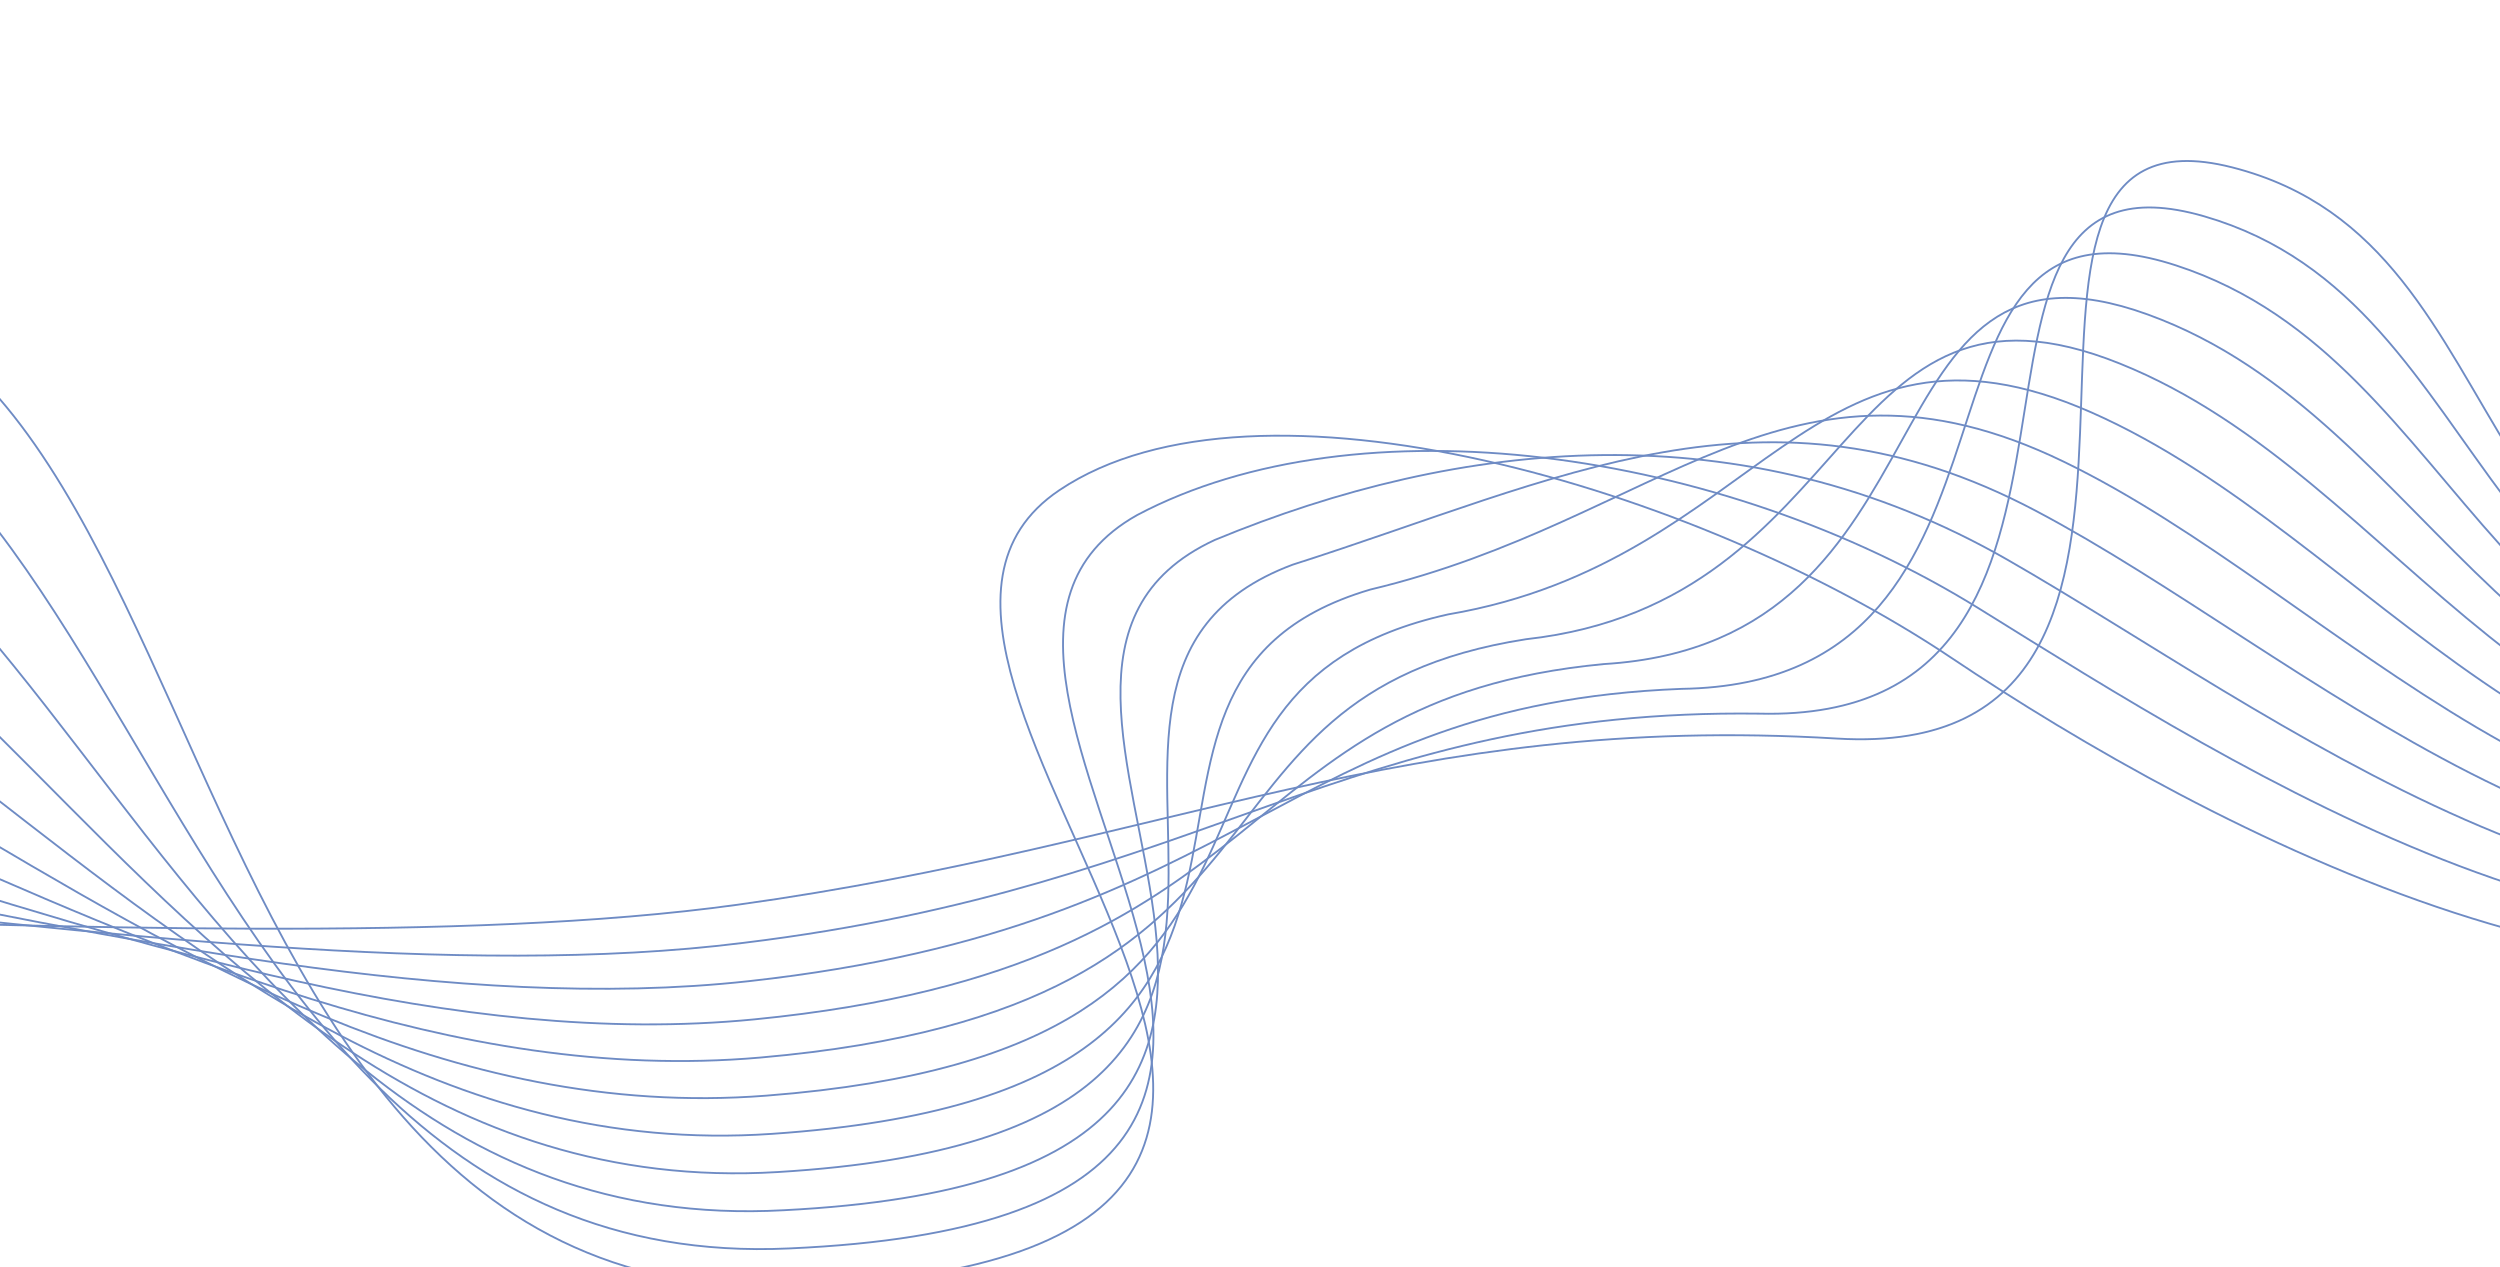 <svg fill="none" height="654" viewBox="0 0 1290 654" width="1290" xmlns="http://www.w3.org/2000/svg"><g stroke="#6e8bc4" stroke-miterlimit="10" stroke-width=".97"><path d="M-2511.09 364.331C-2254.9 182.133-1477.85 416.721-1083.7 372.552-752.423 335.41-786.222 570.034-586.134 492.332-439.779 435.516 100.795 505.636 380.477 466.863 602.884 436.013 726.046 367.687 947.878 381.097 1169.71 394.506 992.538 45.772 1151.81 86.365 1311.09 126.958 1256.5 349.449 1517.84 366.123 1766.43 381.995 1736.63 178.131 1850.32 214.038 1959.91 248.672 2414.22-8.164 2429.47 193.153 2445.62 405.933 2937.3-66.13 2942.36 95.264 2947.7 265.106 3282.35-120.578 3546.43-71.72"/><path d="M-2495.3 425.535C-2219.72 244.999-1421.14 364.94-1030.95 326.687-701.022 294.613-764.2 545.549-548.938 460.144-382.056 393.532 94.183 522.918 383.451 486.535 624.089 457.205 694.168 365.541 907.761 368.239 1117.61 373.449 980.903 66.331 1137.34 111.61 1293.77 156.925 1269.72 369.572 1520.47 375.721 1756.29 381.505 1731.32 194.466 1850.55 232.825 1961.26 268.29 2376.34-15.927 2399.02 175.308 2423.47 381.556 2922.21-55.032 2924.46 103.673 2926.51 272.469 3279.71-99.164 3543.53-50.658"/><path d="M-2479.47 486.774C-2184.54 307.902-1364.4 313.193-978.166 280.892-649.62 253.889-742.142 521.134-511.741 428.029-324.333 351.619 87.431 539.337 386.425 506.278 645.268 477.675 662.326 363.465 867.644 355.453 1065.47 352.464 969.268 86.926 1122.86 136.963 1276.49 186.998 1282.83 389.951 1523.07 385.429 1746.09 381.233 1725.98 210.91 1850.71 251.687 1962.53 288.018 2338.6-23.552 2368.46 157.575 2401.44 357.357 2907-43.823 2906.42 112.23 2905.22 279.978 3276.96-77.602 3540.48-29.412"/><path d="M-2463.68 547.978C-2149.36 370.767-1307.73 261.411-925.415 235.025-598.217 213.091-720.083 496.647-474.542 395.84-266.607 309.67 80.776 556.367 389.402 525.984 666.469 498.685 630.451 361.354 827.495 342.668 1013.33 331.515 957.565 107.559 1108.35 162.316 1259.14 217.073 1295.88 410.475 1525.68 395.136 1735.78 381.108 1720.61 227.355 1850.91 270.583 1963.88 307.742 2301.12-31.078 2337.98 139.839 2379.67 333.22 2892.24-32.63 2888.46 120.748 2884.37 287.437 3274.25-56.078 3537.5-8.204"/><path d="M-2447.86 609.18C-2114.14 433.668-1250.99 209.664-872.63 189.194-546.78 172.329-698.026 472.196-437.311 363.687-208.849 267.719 74.196 573.575 392.411 545.69 687.742 519.802 598.608 359.242 787.413 329.845 961.267 310.492 945.965 128.117 1093.91 187.632 1241.86 247.111 1308.9 431.11 1528.35 404.769 1725.52 381.091 1715.34 243.724 1851.15 289.406 1965.23 327.432 2263.92-38.685 2307.49 122.031 2358.18 309.037 2877.18-21.498 2870.49 129.194 2863.18 294.834 3271.57-34.627 3534.53 12.931"/><path d="M-2432.07 670.384C-2078.96 496.535-1194.28 157.882-819.881 143.327-495.414 131.533-676.005 447.674-400.15 331.501-151.162 225.736 67.548 590.859 395.35 565.362 708.948 540.993 566.694 357.096 747.261 317.024 909.094 289.508 934.296 148.713 1079.4 212.914 1224.54 277.149 1321.82 451.966 1530.91 414.406 1715.11 381.332 1709.93 260.098 1851.31 308.195 1966.5 347.051 2226.94-46.371 2276.96 104.225 2336.91 284.848 2862.01-10.362 2852.52 137.677 2841.93 302.307 3268.86-13.139 3531.55 34.103"/><path d="M-2416.24 731.587C-2043.77 559.401-1137.57 106.1-767.131 97.498-444.012 90.773-653.982 423.225-362.952 299.35-93.401 183.822 60.939 608.249 398.324 585.07 730.193 562.292 534.852 354.985 707.109 304.204 856.956 268.488 922.588 169.275 1064.89 238.232 1207.19 307.19 1334.74 473.11 1533.52 424.078 1704.76 381.825 1704.58 276.507 1851.47 327.058 1967.78 366.743 2190.29-54.032 2246.4 86.456 2315.97 260.612 2846.81.811 2834.48 146.162 2820.6 309.746 3266.11 8.351 3528.5 55.278"/><path d="M-2400.45 792.791C-2008.55 622.302-1080.83 54.316-714.38 51.667-392.61 50.011-631.96 398.775-325.755 267.198-35.677 141.873 54.333 625.711 401.299 604.776 748.266 583.841 502.975 352.874 666.993 291.381 804.854 247.466 910.955 189.869 1050.41 263.548 1189.91 337.226 1347.79 494.575 1536.15 433.748 1694.48 382.603 1699.24 292.914 1851.71 345.88 1969.13 386.432 2153.96-61.849 2215.95 68.683 2295.52 236.214 2831.68 11.981 2816.55 154.643 2799.34 317.181 3263.44 29.837 3525.53 76.449"/><path d="M-2384.63 854.03C-1973.37 685.169-1024.12 2.571-661.596 5.8-341.173 9.214-609.903 374.288-288.559 235.011 22.046 99.924 47.749 643.86 404.273 624.484 772.748 605.791 471.097 350.764 626.877 278.596 752.717 226.518 899.322 210.501 1035.98 288.901 1172.63 367.3 1361.03 516.432 1538.79 443.455 1684.36 383.702 1693.94 309.358 1851.91 364.777 1970.47 406.158 2117.87-69.781 2185.43 50.949 2275.32 211.592 2816.4 23.192 2798.55 163.199 2777.94 324.659 3260.73 51.399 3522.52 97.695"/><path d="M-2368.84 915.235C-1938.19 748.072-967.412-49.211-608.844-40.029-289.807-31.582-587.843 349.838-251.36 202.859 79.771 57.976 41.102 661.143 407.25 644.191 793.993 627.018 439.221 348.653 586.762 265.774 700.617 205.496 887.652 231.061 1021.5 314.218 1155.31 397.339 1374.53 538.569 1541.43 453.089 1674.47 384.974 1688.6 325.73 1852.14 383.601 1971.82 425.848 2082.03-78.048 2154.98 33.177 2255.62 186.591 2801.05 34.298 2780.65 171.679 2756.43 332.068 3258.12 72.847 3519.61 118.865"/><path d="M-2353.01 976.437C-1903.01 810.937-910.708-100.993-556.097-85.86-238.407-72.343-565.823 325.387-214.166 170.707 137.492 16.026 34.486 678.425 410.222 663.898 815.196 648.245 407.377 346.541 546.607 252.953 648.477 184.511 875.98 251.657 1006.99 339.499 1137.99 427.377 1388.37 561.019 1544.03 462.724 1664.83 386.454 1683.26 342.101 1852.3 402.39 1973.09 445.467 2046.28-86.644 2124.41 15.335 2236.07 161.078 2785.85 45.398 2762.61 180.092 2735.14 339.397 3255.33 94.265 3516.56 139.966"/></g></svg>